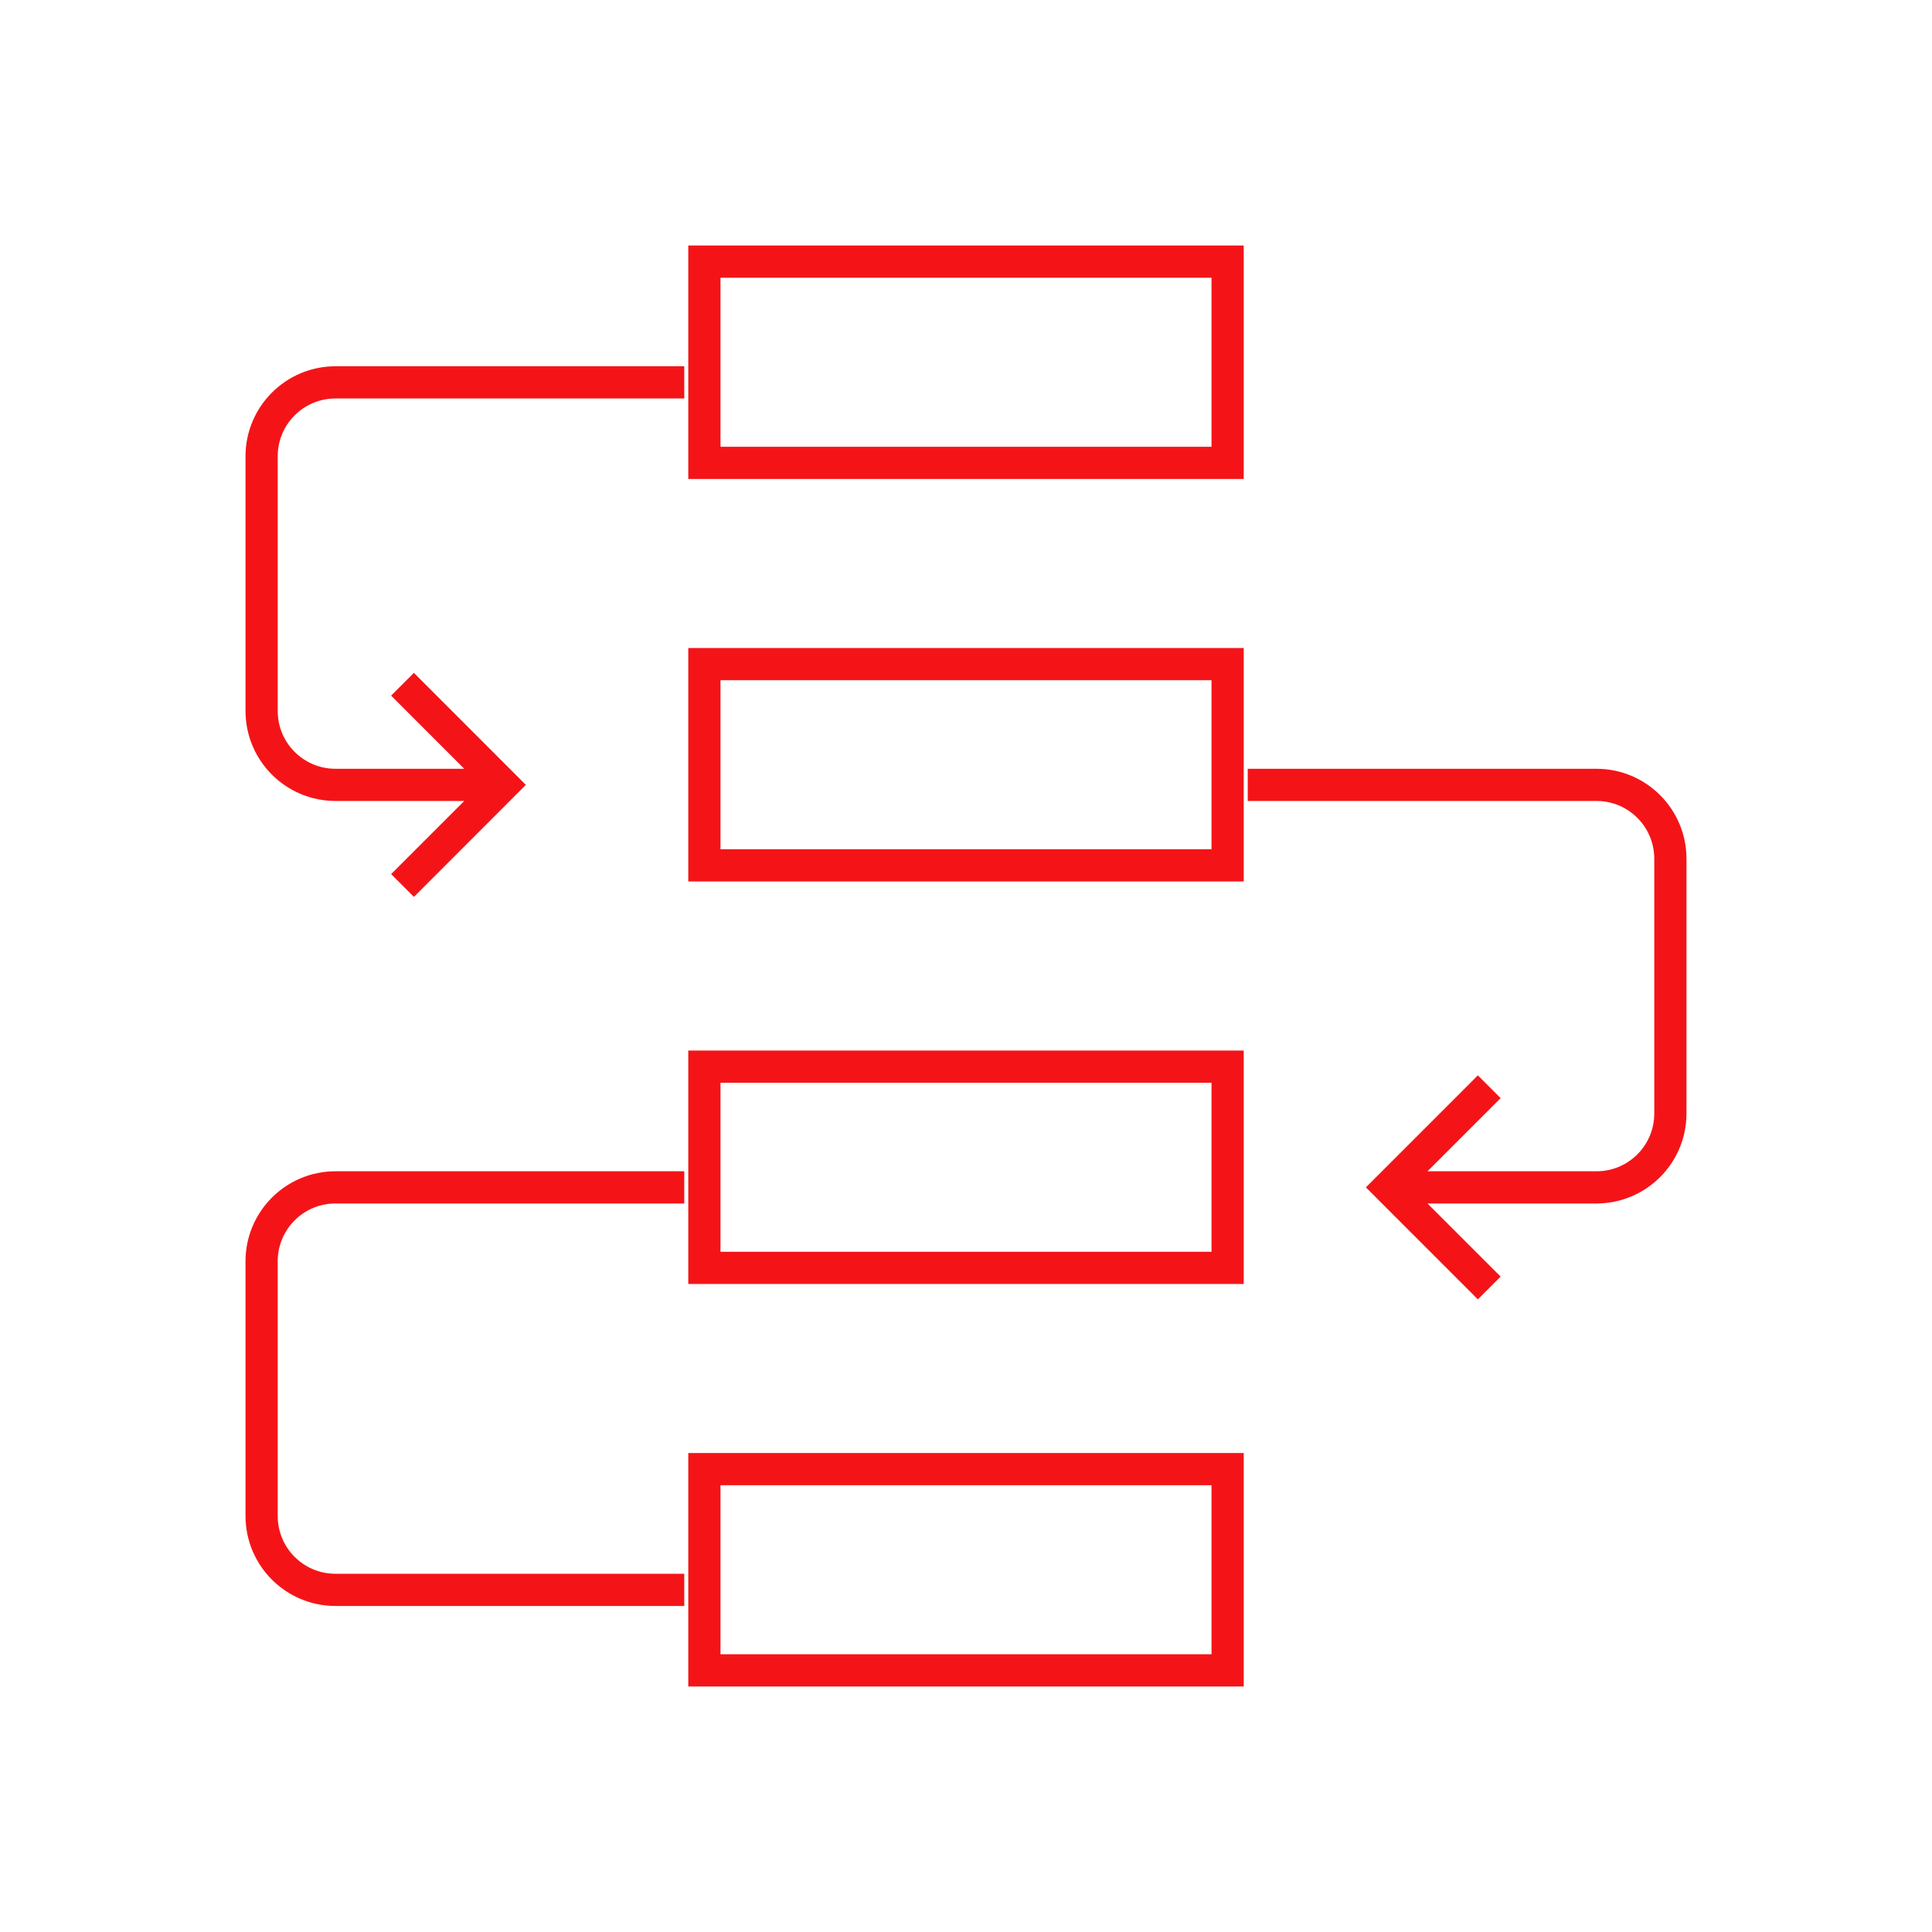 <svg width="64" height="64" xmlns="http://www.w3.org/2000/svg" xmlns:xlink="http://www.w3.org/1999/xlink" xml:space="preserve" overflow="hidden"><defs><clipPath id="clip0"><rect x="819" y="440" width="64" height="64"/></clipPath></defs><g clip-path="url(#clip0)" transform="translate(-819 -440)"><path d="M841.8 455.867 860.2 455.867 860.2 448.133 841.8 448.133ZM842.867 449.2 859.133 449.2 859.133 454.8 842.867 454.8ZM841.8 469.2 860.2 469.2 860.2 461.467 841.8 461.467ZM842.867 462.533 859.133 462.533 859.133 468.133 842.867 468.133ZM841.8 482.533 860.2 482.533 860.2 474.8 841.8 474.8ZM842.867 475.867 859.133 475.867 859.133 481.467 842.867 481.467ZM841.8 495.867 860.2 495.867 860.2 488.133 841.8 488.133ZM842.867 489.2 859.133 489.2 859.133 494.8 842.867 494.8ZM830.111 452.133 841.667 452.133 841.667 453.2 830.111 453.2C829.056 453.201 828.201 454.056 828.2 455.111L828.2 463.556C828.201 464.611 829.056 465.466 830.111 465.467L834.379 465.467 831.956 463.044 832.711 462.289 836.42 466 832.711 469.711 831.956 468.956 834.379 466.533 830.111 466.533C828.467 466.531 827.136 465.199 827.133 463.556L827.133 455.111C827.136 453.467 828.467 452.136 830.111 452.133ZM830.111 478.8 841.667 478.8 841.667 479.867 830.111 479.867C829.056 479.867 828.201 480.722 828.2 481.777L828.2 490.223C828.201 491.278 829.056 492.133 830.111 492.133L841.667 492.133 841.667 493.2 830.111 493.2C828.467 493.198 827.136 491.866 827.133 490.223L827.133 481.777C827.136 480.134 828.467 478.802 830.111 478.8ZM874.867 468.444 874.867 476.889C874.864 478.533 873.533 479.864 871.889 479.867L866.288 479.867 868.711 482.289 867.956 483.044 864.247 479.333 867.956 475.623 868.711 476.377 866.288 478.8 871.889 478.8C872.944 478.799 873.799 477.944 873.8 476.889L873.8 468.444C873.799 467.389 872.944 466.534 871.889 466.533L860.333 466.533 860.333 465.467 871.889 465.467C873.533 465.469 874.864 466.801 874.867 468.444Z" fill="#F41418"/></g></svg>